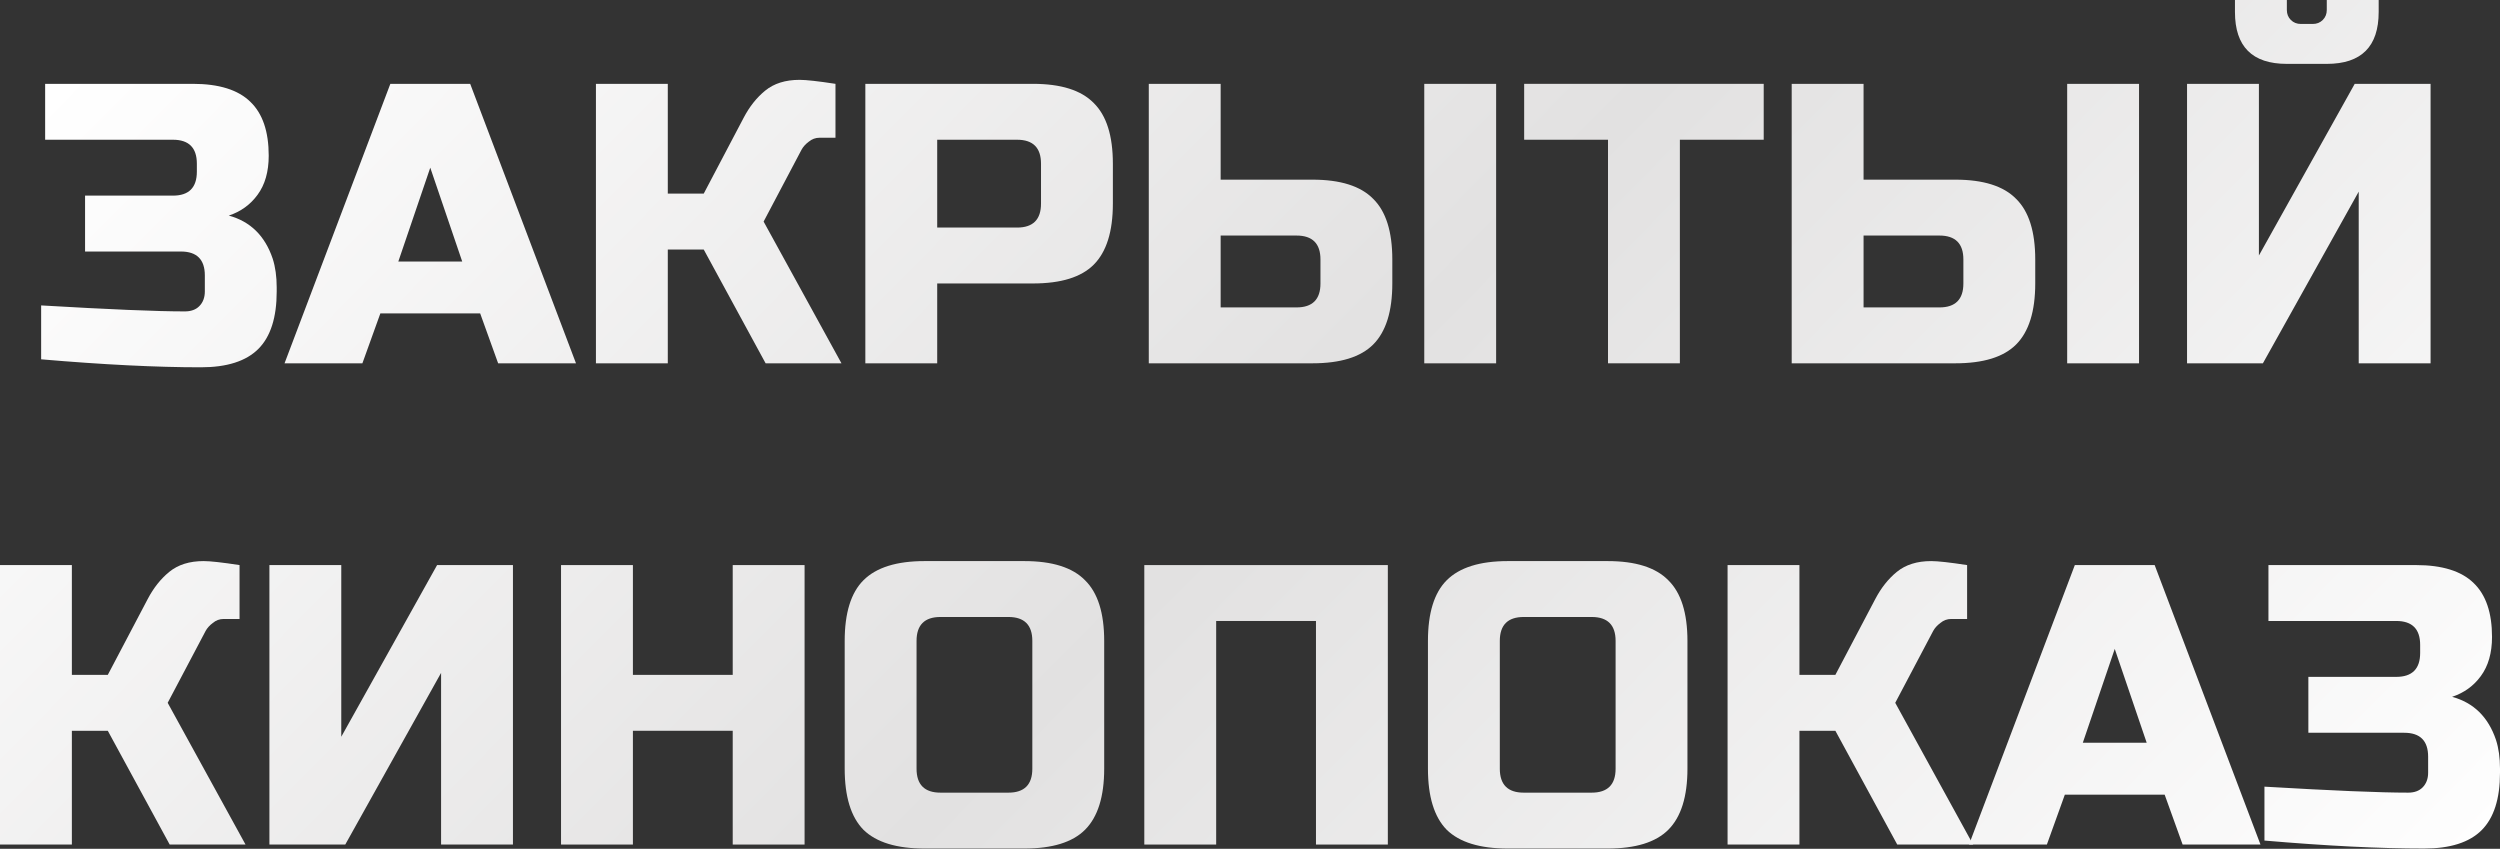 <?xml version="1.0" encoding="UTF-8"?> <svg xmlns="http://www.w3.org/2000/svg" width="2265" height="769" viewBox="0 0 2265 769" fill="none"><rect x="0" y="0" width="2265" height="769" fill="#333333" stroke="none"/> <path d="M37.28 276.709C98.771 280.326 142.176 282.134 167.496 282.134C173.042 282.134 177.383 280.567 180.518 277.432C183.894 274.056 185.582 269.595 185.582 264.049V249.58C185.582 235.112 178.347 227.878 163.879 227.878H77.068V177.238H156.645C171.113 177.238 178.347 170.004 178.347 155.536V148.301C178.347 133.833 171.113 126.599 156.645 126.599H40.897V75.959H174.73C198.362 75.959 215.724 81.385 226.817 92.236C237.909 102.846 243.455 119.123 243.455 141.067C243.455 155.536 240.079 167.351 233.327 176.515C226.817 185.437 218.135 191.707 207.284 195.324C226.817 200.629 240.079 213.65 247.072 234.388C249.484 241.864 250.689 250.545 250.689 260.432V264.049C250.689 287.68 245.143 305.043 234.051 316.135C222.958 327.227 205.596 332.774 181.964 332.774C141.694 332.774 93.466 330.362 37.28 325.54V276.709Z" fill="url(#paint0_linear_23_432)"></path> <path d="M328.33 329.157H257.796L353.65 75.959H425.992L521.845 329.157H451.312L435.035 283.943H344.607L328.33 329.157ZM360.884 236.92H418.758L389.821 151.918L360.884 236.92Z" fill="url(#paint1_linear_23_432)"></path> <path d="M724.389 72.342C730.417 72.342 741.269 73.548 756.943 75.959V124.79H742.474C738.857 124.79 735.602 125.996 732.708 128.407C729.815 130.578 727.644 132.989 726.197 135.641L691.835 200.749L762.369 329.157H693.644L637.578 226.069H605.024V329.157H539.917V75.959H605.024V175.43H637.578L673.749 106.705C679.054 96.577 685.565 88.378 693.282 82.108C701.239 75.597 711.608 72.342 724.389 72.342Z" fill="url(#paint2_linear_23_432)"></path> <path d="M784.001 75.959H935.919C961.239 75.959 979.565 81.747 990.899 93.321C1002.47 104.655 1008.26 122.982 1008.26 148.301V184.472C1008.26 209.792 1002.47 228.239 990.899 239.814C979.565 251.148 961.239 256.815 935.919 256.815H849.108V329.157H784.001V75.959ZM943.153 148.301C943.153 133.833 935.919 126.599 921.451 126.599H849.108V206.175H921.451C935.919 206.175 943.153 198.941 943.153 184.472V148.301Z" fill="url(#paint3_linear_23_432)"></path> <path d="M1105.91 162.77H1189.1C1214.42 162.77 1232.75 168.557 1244.08 180.132C1255.66 191.465 1261.44 209.792 1261.44 235.112V256.815C1261.44 282.134 1255.66 300.581 1244.08 312.156C1232.75 323.49 1214.42 329.157 1189.1 329.157H1040.8V75.959H1105.91V162.77ZM1355.49 329.157H1290.38V75.959H1355.49V329.157ZM1196.34 235.112C1196.34 220.643 1189.1 213.409 1174.63 213.409H1105.91V278.517H1174.63C1189.1 278.517 1196.34 271.283 1196.34 256.815V235.112Z" fill="url(#paint4_linear_23_432)"></path> <path d="M1521.96 329.157H1456.85V126.599H1380.89V75.959H1597.92V126.599H1521.96V329.157Z" fill="url(#paint5_linear_23_432)"></path> <path d="M1688.39 162.77H1771.58C1796.9 162.77 1815.23 168.557 1826.56 180.132C1838.14 191.465 1843.93 209.792 1843.93 235.112V256.815C1843.93 282.134 1838.14 300.581 1826.56 312.156C1815.23 323.49 1796.9 329.157 1771.58 329.157H1623.28V75.959H1688.39V162.77ZM1937.97 329.157H1872.86V75.959H1937.97V329.157ZM1778.82 235.112C1778.82 220.643 1771.58 213.409 1757.11 213.409H1688.39V278.517H1757.11C1771.58 278.517 1778.82 271.283 1778.82 256.815V235.112Z" fill="url(#paint6_linear_23_432)"></path> <path d="M2137 329.157V173.621L2050.19 329.157H1981.46V75.959H2046.57V231.495L2133.38 75.959H2202.1V329.157H2137ZM2071.89 57.874C2040.54 57.874 2024.87 42.2 2024.87 10.851V0H2071.89V9.043C2071.89 12.66 2073.09 15.674 2075.5 18.085C2077.92 20.497 2080.93 21.703 2084.55 21.703H2095.4C2099.02 21.703 2102.03 20.497 2104.44 18.085C2106.85 15.674 2108.06 12.66 2108.06 9.043V0H2155.08V10.851C2155.08 42.2 2139.41 57.874 2108.06 57.874H2071.89Z" fill="url(#paint7_linear_23_432)"></path> <path d="M184.472 508.349C190.501 508.349 201.352 509.555 217.026 511.966V560.797H202.558C198.941 560.797 195.685 562.003 192.792 564.414C189.898 566.584 187.728 568.996 186.281 571.648L151.918 636.756L222.452 765.163H153.727L97.662 662.076H65.108V765.163H0V511.966H65.108V611.436H97.662L133.833 542.711C139.138 532.583 145.649 524.385 153.365 518.115C161.323 511.604 171.692 508.349 184.472 508.349Z" fill="url(#paint8_linear_23_432)"></path> <path d="M464.727 765.163H399.62V609.628L312.809 765.163H244.084V511.966H309.192V667.502L396.002 511.966H464.727V765.163Z" fill="url(#paint9_linear_23_432)"></path> <path d="M728.946 765.163H663.838V662.076H573.41V765.163H508.302V511.966H573.41V611.436H663.838V511.966H728.946V765.163Z" fill="url(#paint10_linear_23_432)"></path> <path d="M935.29 580.691C935.29 566.223 928.056 558.988 913.588 558.988H852.097C837.628 558.988 830.394 566.223 830.394 580.691V696.438C830.394 710.907 837.628 718.141 852.097 718.141H913.588C928.056 718.141 935.29 710.907 935.29 696.438V580.691ZM1000.4 696.438C1000.4 721.758 994.611 740.205 983.036 751.78C971.702 763.114 953.376 768.78 928.056 768.78H837.628C812.309 768.78 793.861 763.114 782.287 751.78C770.953 740.205 765.286 721.758 765.286 696.438V580.691C765.286 555.371 770.953 537.045 782.287 525.711C793.861 514.136 812.309 508.349 837.628 508.349H928.056C953.376 508.349 971.702 514.136 983.036 525.711C994.611 537.045 1000.4 555.371 1000.4 580.691V696.438Z" fill="url(#paint11_linear_23_432)"></path> <path d="M1257.38 765.163H1192.27V562.605H1101.85V765.163H1036.74V511.966H1257.38V765.163Z" fill="url(#paint12_linear_23_432)"></path> <path d="M1463.73 580.691C1463.73 566.223 1456.49 558.988 1442.02 558.988H1380.53C1366.06 558.988 1358.83 566.223 1358.83 580.691V696.438C1358.83 710.907 1366.06 718.141 1380.53 718.141H1442.02C1456.49 718.141 1463.73 710.907 1463.73 696.438V580.691ZM1528.83 696.438C1528.83 721.758 1523.05 740.205 1511.47 751.78C1500.14 763.114 1481.81 768.78 1456.49 768.78H1366.06C1340.75 768.78 1322.3 763.114 1310.72 751.78C1299.39 740.205 1293.72 721.758 1293.72 696.438V580.691C1293.72 555.371 1299.39 537.045 1310.72 525.711C1322.3 514.136 1340.75 508.349 1366.06 508.349H1456.49C1481.81 508.349 1500.14 514.136 1511.47 525.711C1523.05 537.045 1528.83 555.371 1528.83 580.691V696.438Z" fill="url(#paint13_linear_23_432)"></path> <path d="M1749.65 508.349C1755.68 508.349 1766.53 509.555 1782.2 511.966V560.797H1767.73C1764.12 560.797 1760.86 562.003 1757.97 564.414C1755.07 566.584 1752.9 568.996 1751.46 571.648L1717.09 636.756L1787.63 765.163H1718.9L1662.84 662.076H1630.28V765.163H1565.18V511.966H1630.28V611.436H1662.84L1699.01 542.711C1704.31 532.583 1710.82 524.385 1718.54 518.115C1726.5 511.604 1736.87 508.349 1749.65 508.349Z" fill="url(#paint14_linear_23_432)"></path> <path d="M1854.47 765.163H1783.94L1879.79 511.966H1952.13L2047.99 765.163H1977.45L1961.18 719.95H1870.75L1854.47 765.163ZM1887.03 672.927H1944.9L1915.96 587.925L1887.03 672.927Z" fill="url(#paint15_linear_23_432)"></path> <path d="M2051.59 712.715C2113.08 716.332 2156.49 718.141 2181.81 718.141C2187.35 718.141 2191.69 716.574 2194.83 713.439C2198.2 710.063 2199.89 705.602 2199.89 700.055V685.587C2199.89 671.119 2192.66 663.884 2178.19 663.884H2091.38V613.245H2170.96C2185.42 613.245 2192.66 606.011 2192.66 591.542V584.308C2192.66 569.84 2185.42 562.605 2170.96 562.605H2055.21V511.966H2189.04C2212.67 511.966 2230.04 517.392 2241.13 528.243C2252.22 538.853 2257.77 555.13 2257.77 577.074C2257.77 591.542 2254.39 603.358 2247.64 612.522C2241.13 621.444 2232.45 627.713 2221.6 631.33C2241.13 636.636 2254.39 649.657 2261.38 670.395C2263.79 677.871 2265 686.552 2265 696.438V700.055C2265 723.687 2259.45 741.049 2248.36 752.142C2237.27 763.234 2219.91 768.78 2196.28 768.78C2156 768.78 2107.78 766.369 2051.59 761.546V712.715Z" fill="url(#paint16_linear_23_432)"></path> <defs> <linearGradient id="paint0_linear_23_432" x1="2351.16" y1="707.59" x2="871.855" y2="-755.053" gradientUnits="userSpaceOnUse"> <stop stop-color="white"></stop> <stop offset="0.505" stop-color="#E2E1E1"></stop> <stop offset="1" stop-color="white"></stop> </linearGradient> <linearGradient id="paint1_linear_23_432" x1="2351.16" y1="707.59" x2="871.855" y2="-755.053" gradientUnits="userSpaceOnUse"> <stop stop-color="white"></stop> <stop offset="0.505" stop-color="#E2E1E1"></stop> <stop offset="1" stop-color="white"></stop> </linearGradient> <linearGradient id="paint2_linear_23_432" x1="2351.16" y1="707.59" x2="871.855" y2="-755.053" gradientUnits="userSpaceOnUse"> <stop stop-color="white"></stop> <stop offset="0.505" stop-color="#E2E1E1"></stop> <stop offset="1" stop-color="white"></stop> </linearGradient> <linearGradient id="paint3_linear_23_432" x1="2351.16" y1="707.59" x2="871.855" y2="-755.053" gradientUnits="userSpaceOnUse"> <stop stop-color="white"></stop> <stop offset="0.505" stop-color="#E2E1E1"></stop> <stop offset="1" stop-color="white"></stop> </linearGradient> <linearGradient id="paint4_linear_23_432" x1="2351.16" y1="707.59" x2="871.855" y2="-755.053" gradientUnits="userSpaceOnUse"> <stop stop-color="white"></stop> <stop offset="0.505" stop-color="#E2E1E1"></stop> <stop offset="1" stop-color="white"></stop> </linearGradient> <linearGradient id="paint5_linear_23_432" x1="2351.16" y1="707.59" x2="871.855" y2="-755.053" gradientUnits="userSpaceOnUse"> <stop stop-color="white"></stop> <stop offset="0.505" stop-color="#E2E1E1"></stop> <stop offset="1" stop-color="white"></stop> </linearGradient> <linearGradient id="paint6_linear_23_432" x1="2351.16" y1="707.59" x2="871.855" y2="-755.053" gradientUnits="userSpaceOnUse"> <stop stop-color="white"></stop> <stop offset="0.505" stop-color="#E2E1E1"></stop> <stop offset="1" stop-color="white"></stop> </linearGradient> <linearGradient id="paint7_linear_23_432" x1="2351.16" y1="707.59" x2="871.855" y2="-755.053" gradientUnits="userSpaceOnUse"> <stop stop-color="white"></stop> <stop offset="0.505" stop-color="#E2E1E1"></stop> <stop offset="1" stop-color="white"></stop> </linearGradient> <linearGradient id="paint8_linear_23_432" x1="2351.16" y1="707.59" x2="871.855" y2="-755.053" gradientUnits="userSpaceOnUse"> <stop stop-color="white"></stop> <stop offset="0.505" stop-color="#E2E1E1"></stop> <stop offset="1" stop-color="white"></stop> </linearGradient> <linearGradient id="paint9_linear_23_432" x1="2351.16" y1="707.59" x2="871.855" y2="-755.053" gradientUnits="userSpaceOnUse"> <stop stop-color="white"></stop> <stop offset="0.505" stop-color="#E2E1E1"></stop> <stop offset="1" stop-color="white"></stop> </linearGradient> <linearGradient id="paint10_linear_23_432" x1="2351.16" y1="707.59" x2="871.855" y2="-755.053" gradientUnits="userSpaceOnUse"> <stop stop-color="white"></stop> <stop offset="0.505" stop-color="#E2E1E1"></stop> <stop offset="1" stop-color="white"></stop> </linearGradient> <linearGradient id="paint11_linear_23_432" x1="2351.16" y1="707.59" x2="871.855" y2="-755.053" gradientUnits="userSpaceOnUse"> <stop stop-color="white"></stop> <stop offset="0.505" stop-color="#E2E1E1"></stop> <stop offset="1" stop-color="white"></stop> </linearGradient> <linearGradient id="paint12_linear_23_432" x1="2351.16" y1="707.59" x2="871.855" y2="-755.053" gradientUnits="userSpaceOnUse"> <stop stop-color="white"></stop> <stop offset="0.505" stop-color="#E2E1E1"></stop> <stop offset="1" stop-color="white"></stop> </linearGradient> <linearGradient id="paint13_linear_23_432" x1="2351.16" y1="707.59" x2="871.855" y2="-755.053" gradientUnits="userSpaceOnUse"> <stop stop-color="white"></stop> <stop offset="0.505" stop-color="#E2E1E1"></stop> <stop offset="1" stop-color="white"></stop> </linearGradient> <linearGradient id="paint14_linear_23_432" x1="2351.16" y1="707.59" x2="871.855" y2="-755.053" gradientUnits="userSpaceOnUse"> <stop stop-color="white"></stop> <stop offset="0.505" stop-color="#E2E1E1"></stop> <stop offset="1" stop-color="white"></stop> </linearGradient> <linearGradient id="paint15_linear_23_432" x1="2351.16" y1="707.59" x2="871.855" y2="-755.053" gradientUnits="userSpaceOnUse"> <stop stop-color="white"></stop> <stop offset="0.505" stop-color="#E2E1E1"></stop> <stop offset="1" stop-color="white"></stop> </linearGradient> <linearGradient id="paint16_linear_23_432" x1="2351.16" y1="707.59" x2="871.855" y2="-755.053" gradientUnits="userSpaceOnUse"> <stop stop-color="white"></stop> <stop offset="0.505" stop-color="#E2E1E1"></stop> <stop offset="1" stop-color="white"></stop> </linearGradient> </defs> </svg> 